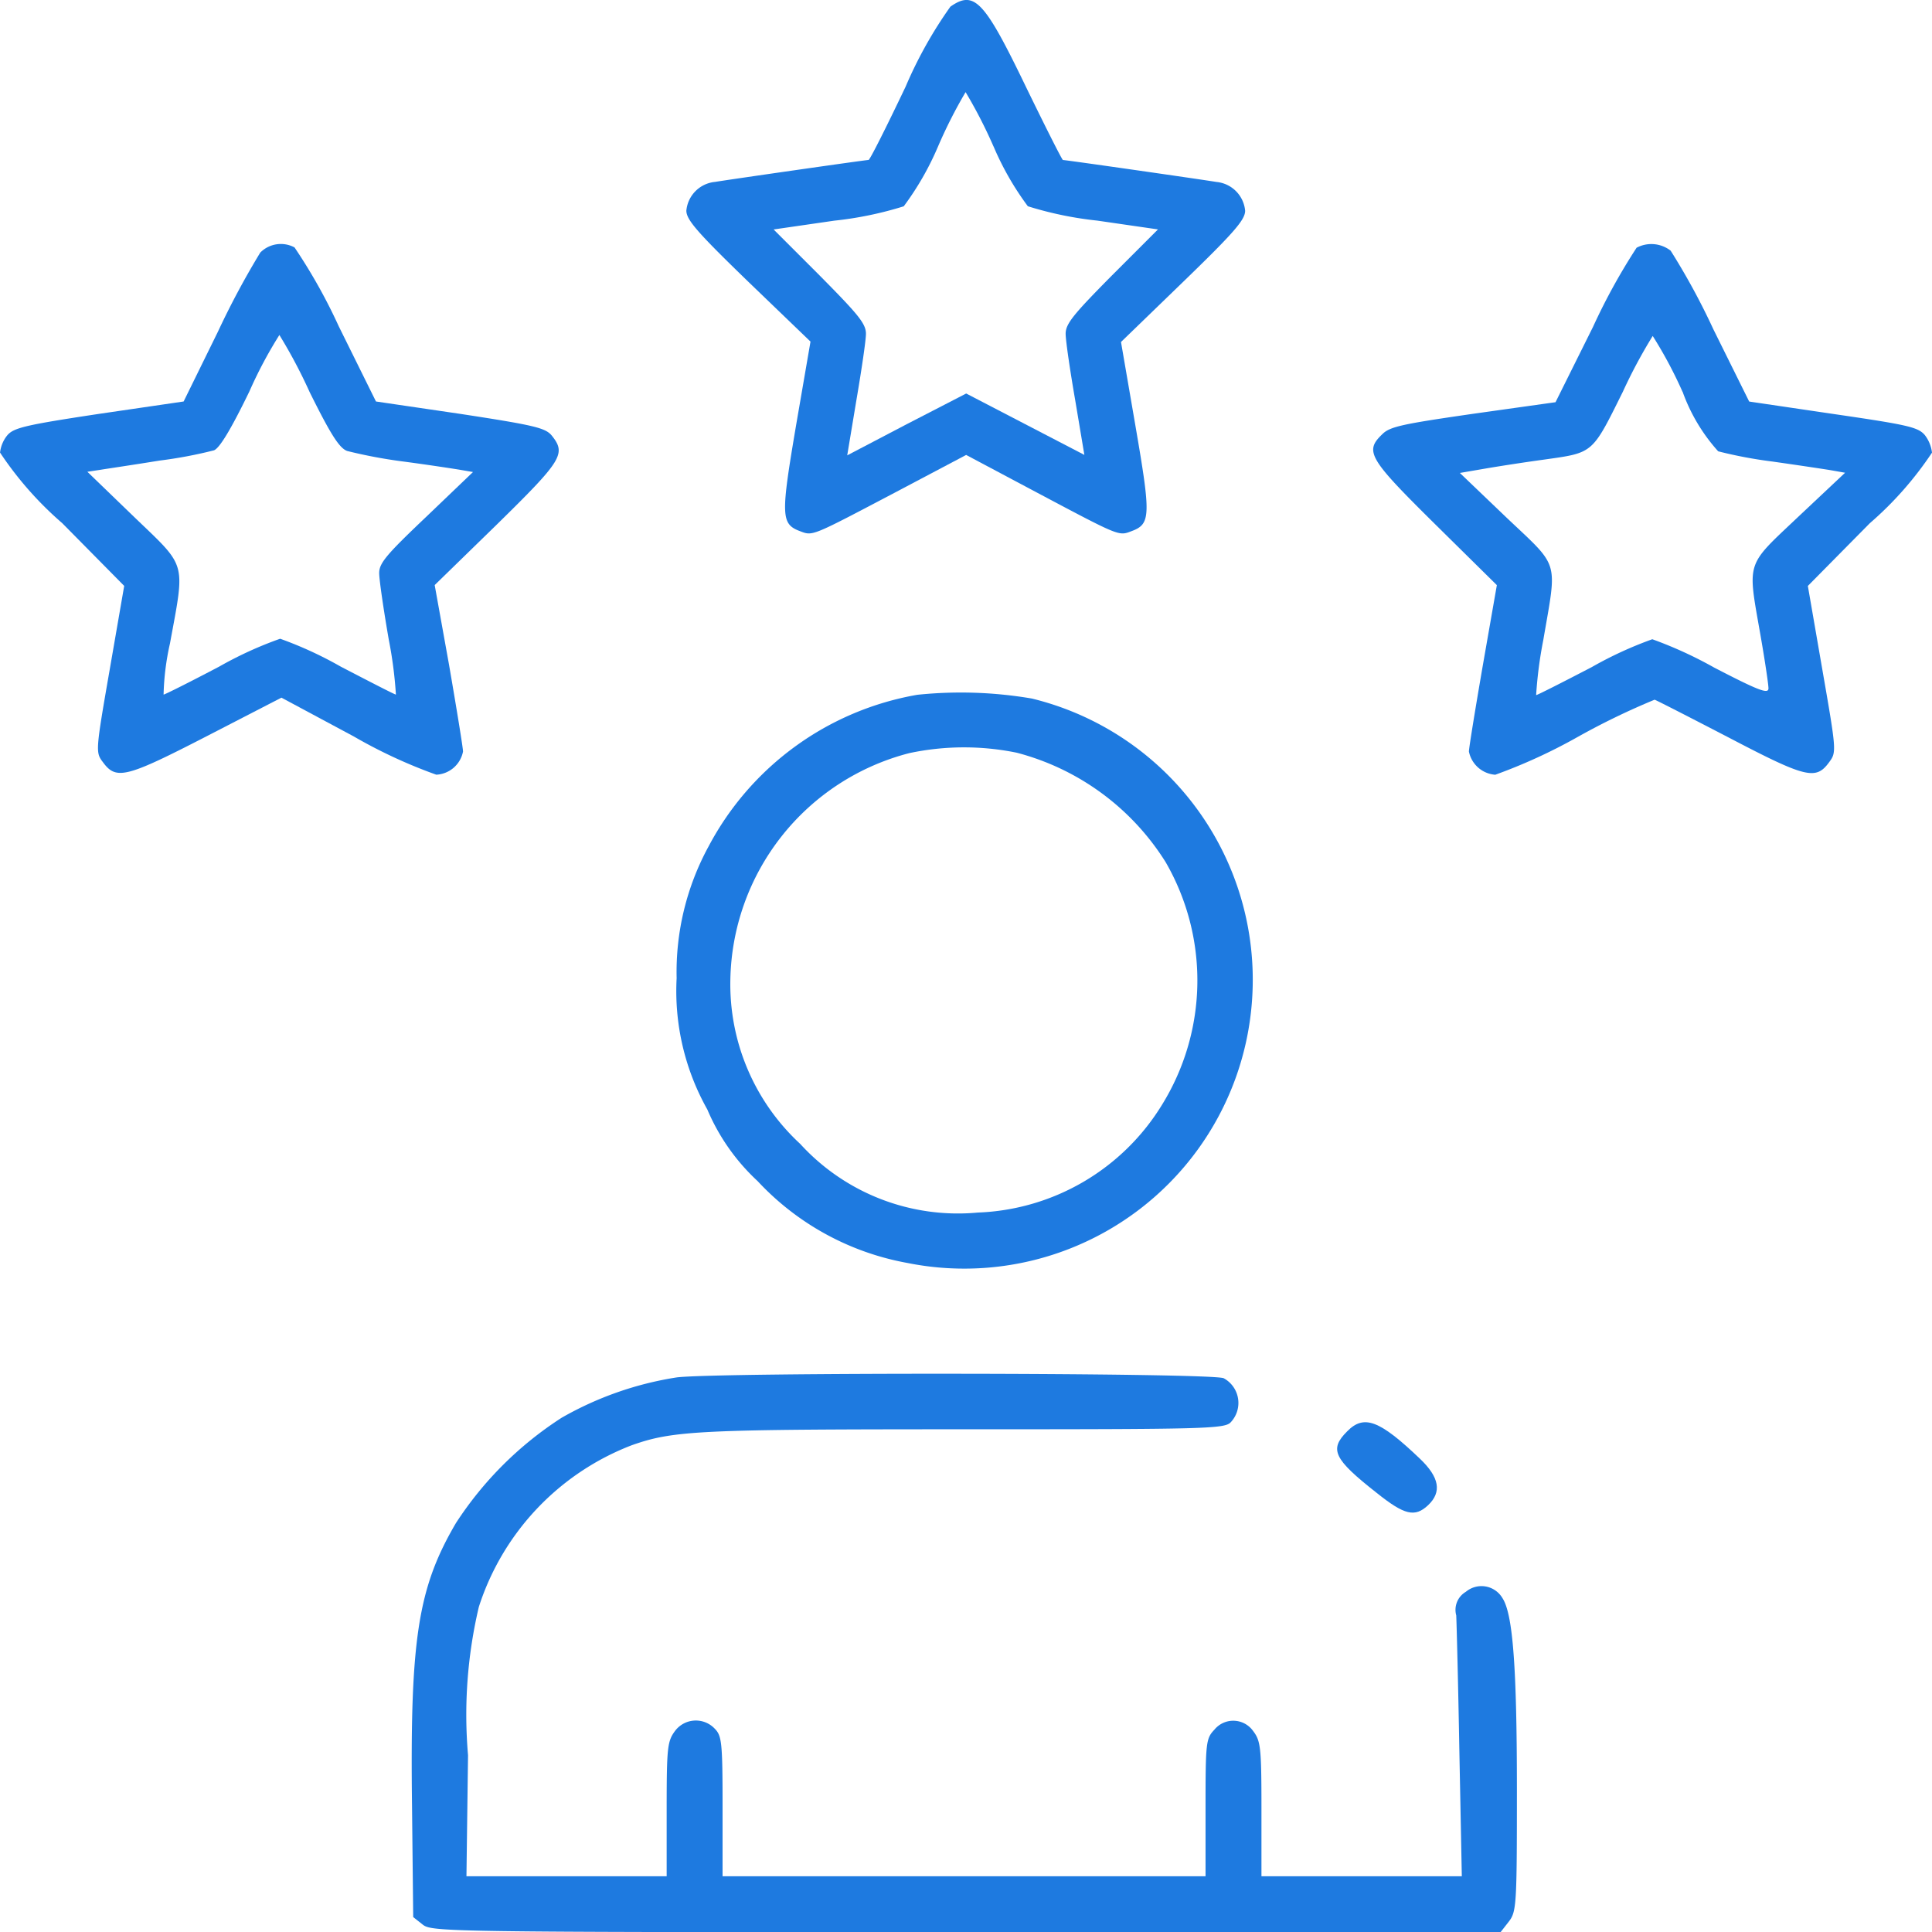 <svg xmlns="http://www.w3.org/2000/svg" width="37.77" height="37.775" viewBox="0 0 37.77 37.775">
  <g id="rating-_1_" transform="translate(-14 498.07)">
    <path id="Path_17665" data-name="Path 17665" d="M191.158-497.94a8.312,8.312,0,0,0-.874,1.561c-.375.788-.7,1.436-.726,1.436-.055,0-2.716.382-3,.429a.622.622,0,0,0-.562.562c0,.18.219.429,1.21,1.389l1.217,1.171-.281,1.631c-.3,1.771-.3,1.935.078,2.076.25.094.211.109,1.857-.757l1.389-.734,1.381.734c1.631.866,1.6.851,1.849.757.382-.14.382-.3.078-2.068l-.281-1.631,1.217-1.178c.991-.96,1.21-1.21,1.21-1.389a.622.622,0,0,0-.562-.562c-.281-.047-2.942-.429-3-.429-.016,0-.343-.648-.726-1.436C191.822-498.057,191.626-498.268,191.158-497.94Zm.843,2.731a5.666,5.666,0,0,0,.671,1.171,7.018,7.018,0,0,0,1.358.281l1.186.172-.9.9c-.749.757-.905.944-.905,1.139,0,.133.086.718.187,1.3l.179,1.069-1.155-.6-1.155-.6-1.163.6-1.163.609.179-1.077c.1-.585.187-1.171.187-1.3,0-.2-.156-.382-.905-1.139l-.9-.9,1.186-.172a7.018,7.018,0,0,0,1.358-.281,5.666,5.666,0,0,0,.671-1.171,9.426,9.426,0,0,1,.538-1.061A9.422,9.422,0,0,1,192-495.209Z" transform="translate(-158.578 0)" fill="#1e7ae0"/>
    <path id="Path_17666" data-name="Path 17666" d="M19.088-436.786a16.059,16.059,0,0,0-.827,1.545l-.671,1.366-1.654.242c-1.451.219-1.67.273-1.795.421a.649.649,0,0,0-.14.336,6.8,6.8,0,0,0,1.217,1.381l1.21,1.225-.281,1.623c-.281,1.615-.281,1.631-.133,1.826.258.351.453.3,2.021-.507l1.467-.757,1.412.757a9.842,9.842,0,0,0,1.615.749.56.56,0,0,0,.523-.453c0-.07-.125-.835-.273-1.693l-.281-1.561,1.217-1.186c1.28-1.256,1.358-1.381,1.069-1.74-.125-.148-.343-.2-1.787-.421l-1.647-.242-.726-1.467a10.764,10.764,0,0,0-.866-1.545A.566.566,0,0,0,19.088-436.786Zm.96,2.716c.414.835.585,1.108.741,1.163a9.667,9.667,0,0,0,1.053.2c.476.062.983.14,1.132.164l.273.047-.913.874c-.773.734-.921.905-.921,1.1,0,.133.086.718.187,1.3a8.265,8.265,0,0,1,.14,1.077c-.023,0-.507-.25-1.077-.546a7.5,7.5,0,0,0-1.186-.546,7.431,7.431,0,0,0-1.194.546c-.57.3-1.061.546-1.085.546a5.051,5.051,0,0,1,.125-1c.3-1.631.336-1.475-.71-2.482l-.905-.874.258-.039c.14-.023.663-.1,1.155-.18a8.7,8.7,0,0,0,1.061-.2c.109-.039.336-.414.695-1.155a8.456,8.456,0,0,1,.585-1.1A10.03,10.03,0,0,1,20.048-434.071Z" transform="translate(0 -56.346)" fill="#1e7ae0"/>
    <path id="Path_17667" data-name="Path 17667" d="M363.172-436.85a11.96,11.96,0,0,0-.851,1.545l-.734,1.475-1.608.226c-1.381.2-1.631.25-1.779.4-.351.336-.265.476,1.03,1.756l1.21,1.194-.273,1.561c-.148.858-.273,1.623-.273,1.693a.567.567,0,0,0,.515.453,10.588,10.588,0,0,0,1.615-.741,14.066,14.066,0,0,1,1.5-.726c.047.016.7.351,1.467.749,1.491.78,1.686.827,1.943.476.148-.2.148-.211-.133-1.826l-.281-1.623,1.21-1.225a6.8,6.8,0,0,0,1.217-1.381.7.7,0,0,0-.14-.343c-.133-.156-.328-.2-1.795-.414l-1.639-.242-.7-1.412a13.465,13.465,0,0,0-.835-1.537A.615.615,0,0,0,363.172-436.85Zm.9,2.817a3.5,3.5,0,0,0,.695,1.163,8.7,8.7,0,0,0,1.061.2c.492.07,1.014.148,1.155.172l.265.047-.905.851c-1.046.991-1.007.851-.749,2.326.086.492.156.96.156,1.038,0,.117-.187.047-1.061-.406a8.037,8.037,0,0,0-1.21-.554,7.5,7.5,0,0,0-1.186.546c-.577.3-1.061.546-1.085.546a8.263,8.263,0,0,1,.14-1.077c.273-1.592.328-1.4-.726-2.4l-.905-.866.5-.086c.273-.047.78-.125,1.124-.172.991-.14.952-.1,1.561-1.327a10.034,10.034,0,0,1,.585-1.093A8.456,8.456,0,0,1,364.07-434.033Z" transform="translate(-317.177 -56.377)" fill="#1e7ae0"/>
    <path id="Path_17668" data-name="Path 17668" d="M188.206-324.521a5.721,5.721,0,0,0-4.081,2.965,5.133,5.133,0,0,0-.624,2.575,4.723,4.723,0,0,0,.6,2.567,4.067,4.067,0,0,0,.983,1.4,5.28,5.28,0,0,0,2.926,1.6,5.639,5.639,0,0,0,6.742-5.166,5.658,5.658,0,0,0-4.308-5.868A8.25,8.25,0,0,0,188.206-324.521Zm1.943,1.132a4.894,4.894,0,0,1,2.911,2.138,4.62,4.62,0,0,1-.07,4.745,4.411,4.411,0,0,1-3.6,2.107,4.174,4.174,0,0,1-3.473-1.342,4.248,4.248,0,0,1-1.366-3.2,4.661,4.661,0,0,1,3.5-4.44A5.142,5.142,0,0,1,190.149-323.389Z" transform="translate(-156.273 -159.966)" fill="#1e7ae0"/>
    <path id="Path_17669" data-name="Path 17669" d="M122.309-153.844a6.554,6.554,0,0,0-2.247.788,6.941,6.941,0,0,0-2.068,2.06c-.741,1.264-.9,2.263-.858,5.533l.023,2.169.187.148c.179.14.46.148,10.621.148h10.449l.156-.2c.156-.2.164-.3.164-2.575,0-2.4-.078-3.441-.281-3.754a.476.476,0,0,0-.718-.125.408.408,0,0,0-.187.46c.008.172.039,1.381.062,2.7l.047,2.4h-3.917v-1.319c0-1.21-.016-1.327-.164-1.522a.476.476,0,0,0-.757-.023c-.164.172-.172.25-.172,1.522v1.342h-9.442v-1.366c0-1.264-.016-1.381-.156-1.522a.508.508,0,0,0-.773.047c-.148.2-.164.312-.164,1.522v1.319H118.2l.031-2.365a9.19,9.19,0,0,1,.211-2.9,5.036,5.036,0,0,1,2.989-3.161c.819-.289,1.311-.312,6.508-.312,4.737,0,5.088-.008,5.205-.14a.55.55,0,0,0-.14-.858C132.766-153.938,123.1-153.946,122.309-153.844Z" transform="translate(-95.081 -317.298)" fill="#1e7ae0"/>
    <path id="Path_17670" data-name="Path 17670" d="M349.2-141.6c-.351.351-.265.538.577,1.2.546.437.749.484,1.007.242.273-.258.219-.546-.156-.905C349.835-141.821,349.53-141.938,349.2-141.6Z" transform="translate(-308.865 -328.486)" fill="#1e7ae0"/>
  </g>
</svg>
